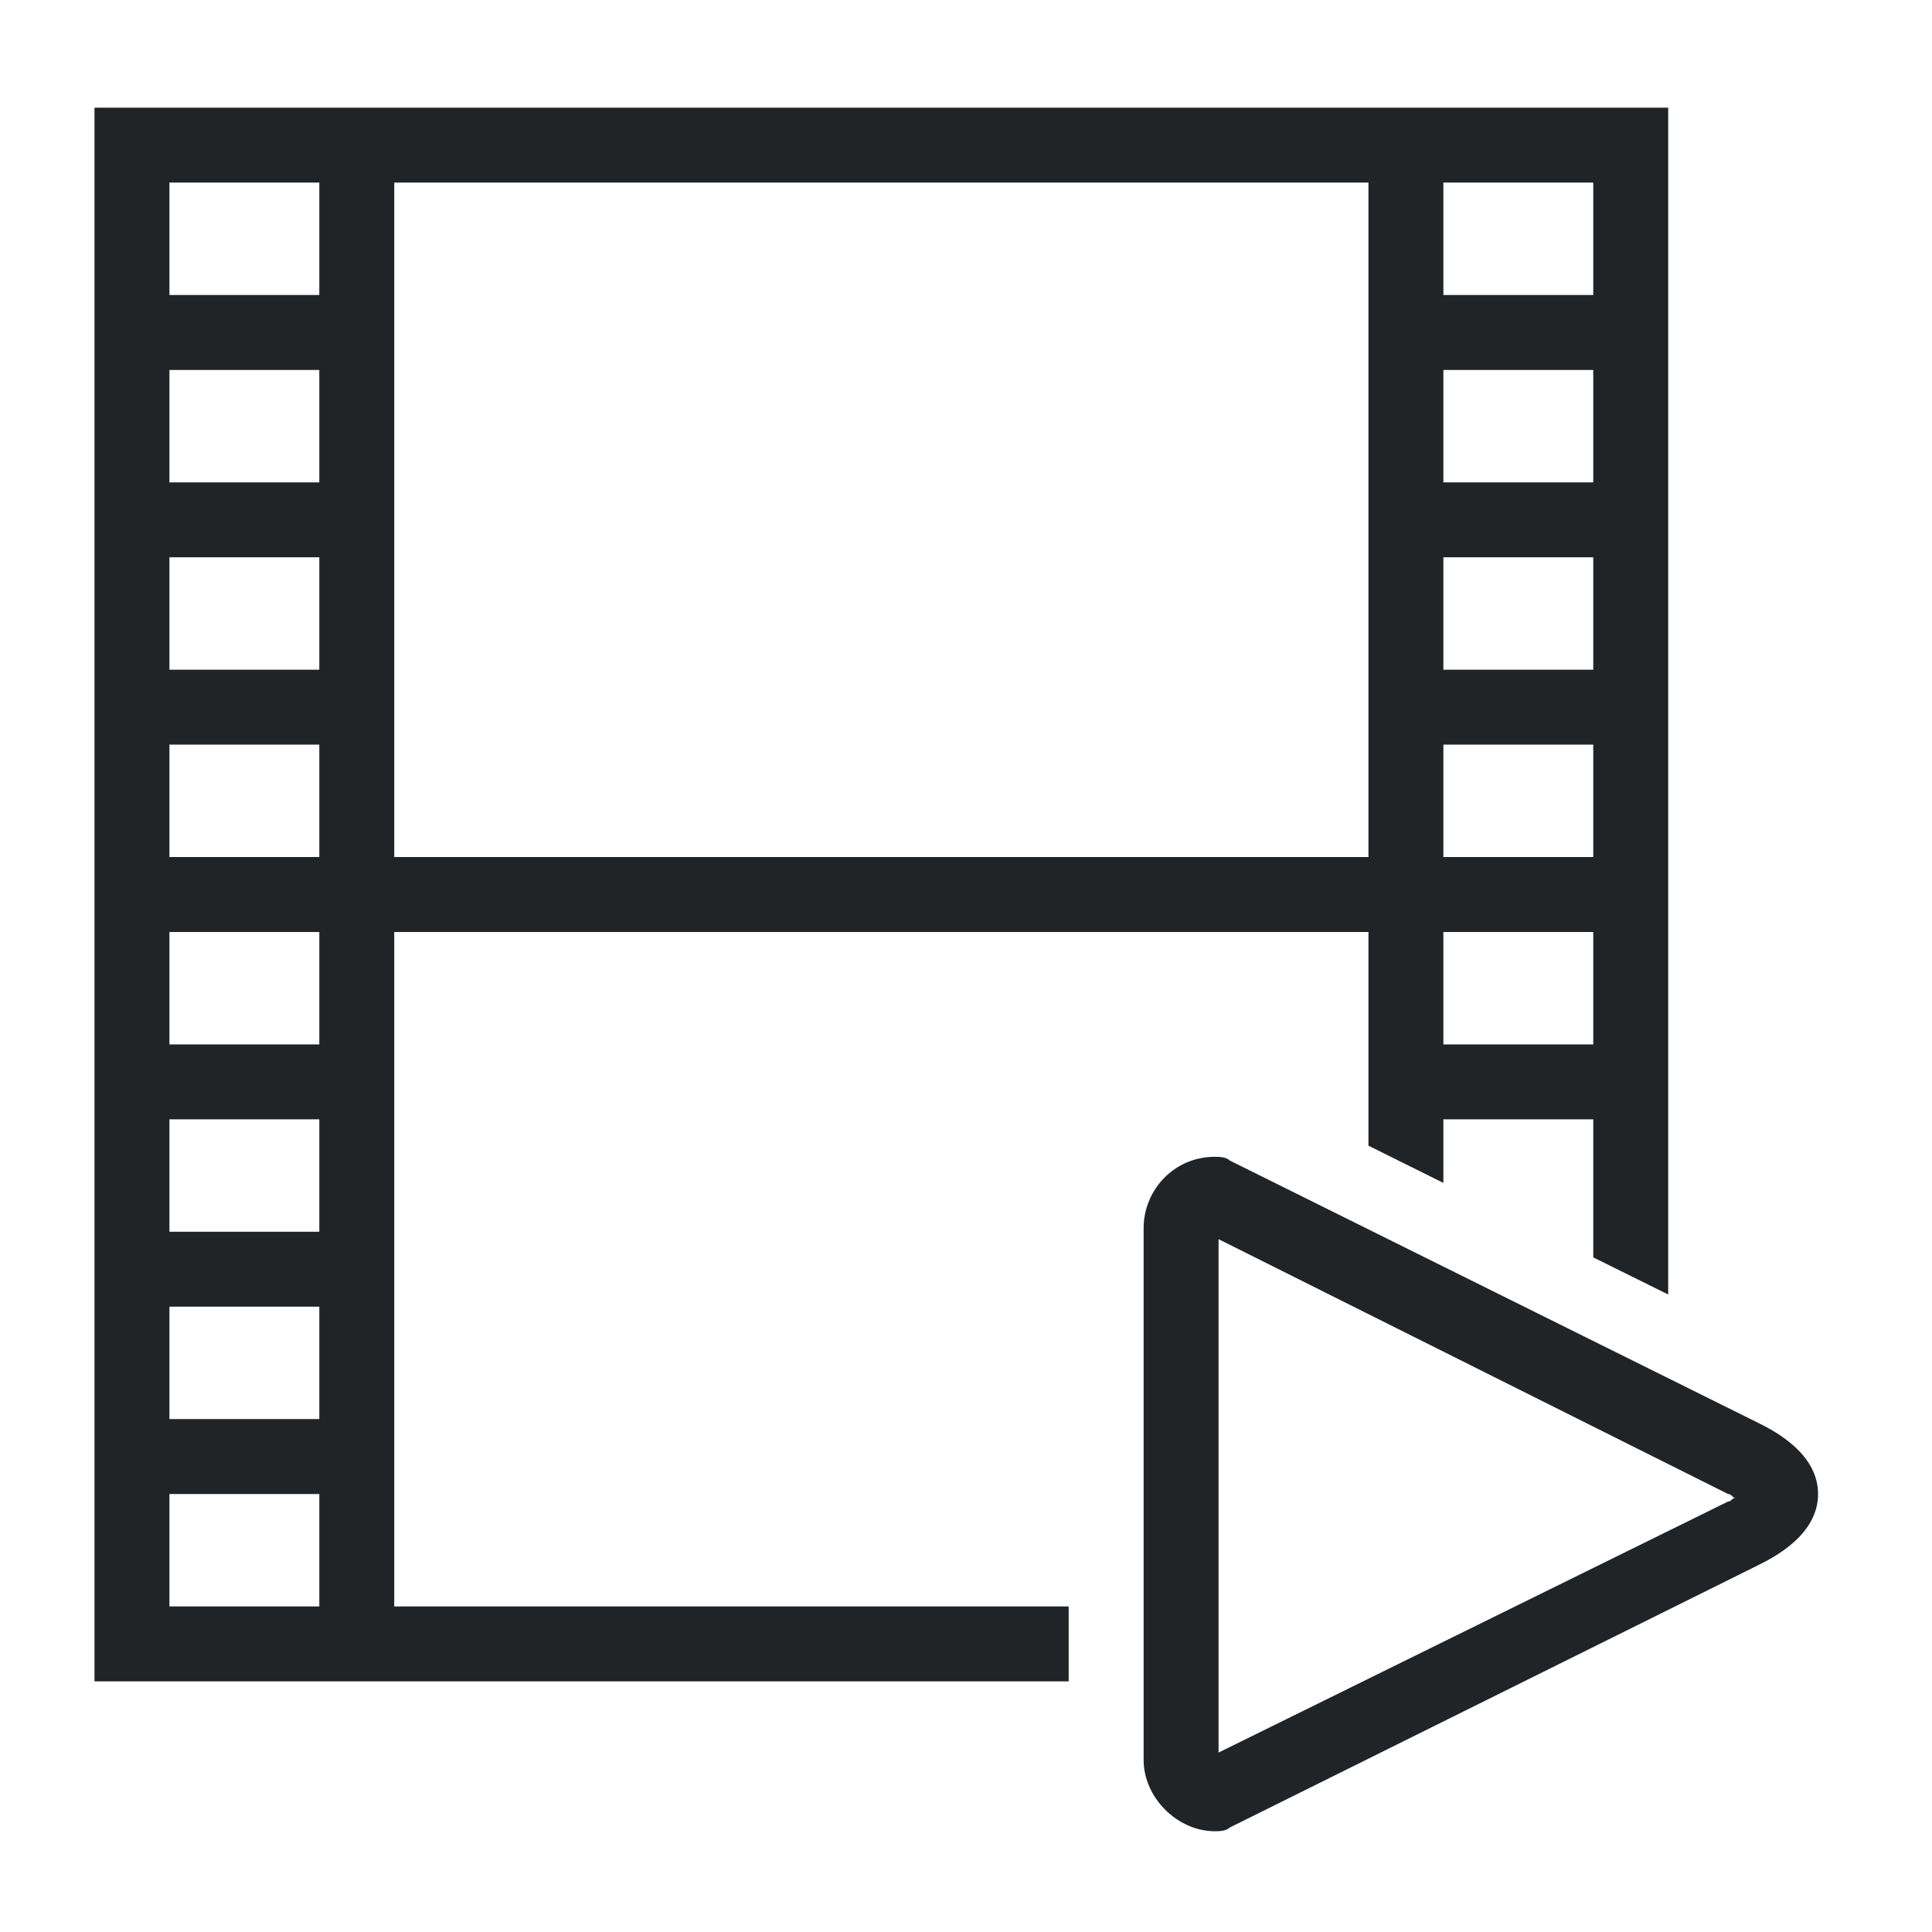 <svg width="33" height="33" viewBox="0 0 33 33" fill="none" xmlns="http://www.w3.org/2000/svg">
<path fill-rule="evenodd" clip-rule="evenodd" d="M1.614 1.839V28.719H18.254V27.439H6.734V15.919H23.374V19.569L24.654 20.205V19.119H27.214V21.477L28.494 22.111V1.839H1.614ZM2.894 3.119H5.454V5.039H2.894V3.119ZM6.734 3.119H23.374V14.639H6.734V3.119ZM24.654 3.119H27.214V5.039H24.654V3.119ZM2.894 6.319H5.454V8.239H2.894V6.319ZM24.654 6.319H27.214V8.239H24.654V6.319ZM2.894 9.519H5.454V11.439H2.894V9.519ZM24.654 9.519H27.214V11.439H24.654V9.519ZM2.894 12.719H5.454V14.639H2.894V12.719ZM24.654 12.719H27.214V14.639H24.654V12.719ZM2.894 15.919H5.454V17.839H2.894V15.919ZM24.654 15.919H27.214V17.839H24.654V15.919ZM2.894 19.119H5.454V21.039H2.894V19.119ZM20.75 19.759C20.046 19.759 19.534 20.335 19.534 20.975V30.063C19.534 30.703 20.11 31.279 20.75 31.279C20.814 31.279 20.942 31.279 21.006 31.215L30.03 26.735C30.286 26.607 31.054 26.223 31.054 25.519C31.054 24.815 30.286 24.431 30.03 24.303L21.006 19.823C20.942 19.759 20.814 19.759 20.75 19.759ZM20.814 21.166L29.517 25.519C29.581 25.519 29.582 25.583 29.646 25.583C29.582 25.583 29.581 25.647 29.517 25.647L20.814 29.935V21.166ZM2.894 22.319H5.454V24.239H2.894V22.319ZM2.894 25.519H5.454V27.439H2.894V25.519Z" fill="#212427"/>
</svg>
